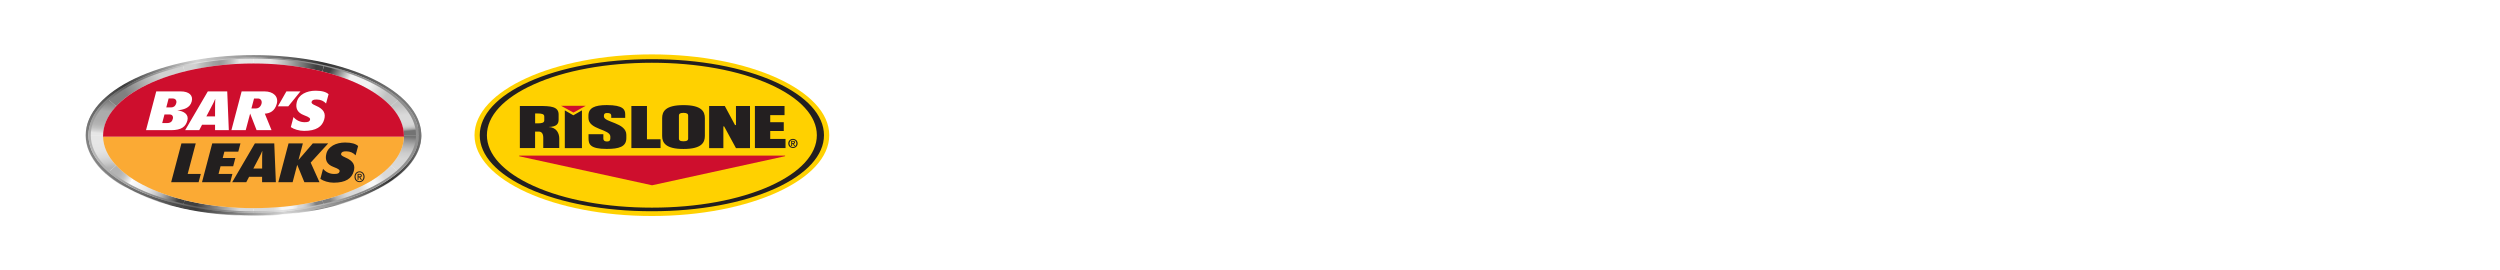 <?xml version="1.0" encoding="UTF-8"?><svg id="artwork" xmlns="http://www.w3.org/2000/svg" xmlns:xlink="http://www.w3.org/1999/xlink" viewBox="0 0 550.1 59.5"><defs><style>.cls-1{fill:url(#linear-gradient);}.cls-1,.cls-2,.cls-3,.cls-4,.cls-5,.cls-6,.cls-7,.cls-8,.cls-9,.cls-10,.cls-11,.cls-12,.cls-13,.cls-14,.cls-15,.cls-16,.cls-17,.cls-18,.cls-19,.cls-20{stroke-width:0px;}.cls-2{fill:url(#linear-gradient-11);}.cls-3{fill:url(#linear-gradient-12);}.cls-4{fill:url(#linear-gradient-13);}.cls-5{fill:url(#linear-gradient-10);}.cls-6{fill:url(#linear-gradient-14);}.cls-21{fill:none;stroke:#221f1f;stroke-width:.02px;}.cls-7{fill:url(#linear-gradient-4);}.cls-8{fill:url(#linear-gradient-2);}.cls-9{fill:url(#linear-gradient-3);}.cls-10{fill:url(#linear-gradient-8);}.cls-11{fill:url(#linear-gradient-9);}.cls-12{fill:url(#linear-gradient-7);}.cls-13{fill:url(#linear-gradient-5);}.cls-14{fill:url(#linear-gradient-6);}.cls-15{fill:#231f20;}.cls-16{fill:#221f1f;}.cls-17{fill:#ce0e2d;}.cls-18{fill:#fff;}.cls-19{fill:#fbaa34;}.cls-20{fill:#ffd100;}</style><linearGradient id="linear-gradient" x1="23.78" y1="36.7" x2="40.39" y2="46.28" gradientUnits="userSpaceOnUse"><stop offset="0" stop-color="#b3b3b3"/><stop offset=".13" stop-color="#b3b3b3"/><stop offset=".17" stop-color="#b7b7b7"/><stop offset=".22" stop-color="#c4c4c4"/><stop offset=".26" stop-color="#dadada"/><stop offset=".31" stop-color="#f8f8f8"/><stop offset=".31" stop-color="#fff"/><stop offset=".51" stop-color="#e8e8e8"/><stop offset=".55" stop-color="#e1e1e1"/><stop offset=".61" stop-color="#d0d0d0"/><stop offset=".69" stop-color="#b4b4b4"/><stop offset=".76" stop-color="#8d8d8d"/><stop offset=".85" stop-color="#5b5b5b"/><stop offset=".89" stop-color="#404040"/><stop offset=".99" stop-color="#404040"/></linearGradient><linearGradient id="linear-gradient-2" x1="23.78" y1="23.07" x2="40.39" y2="13.49" gradientUnits="userSpaceOnUse"><stop offset="0" stop-color="gray"/><stop offset=".24" stop-color="gray"/><stop offset=".26" stop-color="#848484"/><stop offset=".55" stop-color="#bbb"/><stop offset=".69" stop-color="#d1d1d1"/><stop offset=".99" stop-color="#d1d1d1"/></linearGradient><linearGradient id="linear-gradient-3" x1="71.17" y1="13.49" x2="87.77" y2="23.07" gradientUnits="userSpaceOnUse"><stop offset="0" stop-color="#404040"/><stop offset=".12" stop-color="#404040"/><stop offset=".36" stop-color="#f2f2f2"/><stop offset=".59" stop-color="#f2f2f2"/><stop offset=".82" stop-color="#c2c2c2"/><stop offset="1" stop-color="#c2c2c2"/></linearGradient><linearGradient id="linear-gradient-4" x1="71.17" y1="46.28" x2="87.77" y2="36.7" gradientUnits="userSpaceOnUse"><stop offset="0" stop-color="gray"/><stop offset=".12" stop-color="gray"/><stop offset=".15" stop-color="#919191"/><stop offset=".2" stop-color="#b0b0b0"/><stop offset=".26" stop-color="#c6c6c6"/><stop offset=".31" stop-color="#d4d4d4"/><stop offset=".35" stop-color="#d9d9d9"/><stop offset=".47" stop-color="#d9d9d9"/><stop offset=".6" stop-color="#f7f7f7"/><stop offset=".67" stop-color="#f7f7f7"/><stop offset=".8" stop-color="#d9d9d9"/><stop offset="1" stop-color="#d9d9d9"/></linearGradient><linearGradient id="linear-gradient-5" x1="40.14" y1="14" x2="55.78" y2="14" gradientUnits="userSpaceOnUse"><stop offset="0" stop-color="#d1d1d1"/><stop offset=".18" stop-color="#d1d1d1"/><stop offset=".27" stop-color="#bdbdbd"/><stop offset=".43" stop-color="#a2a2a2"/><stop offset=".52" stop-color="#999"/><stop offset=".58" stop-color="#a2a2a2"/><stop offset=".68" stop-color="#bcbcbc"/><stop offset=".8" stop-color="#e5e5e5"/><stop offset=".8" stop-color="#e6e6e6"/><stop offset="1" stop-color="#e6e6e6"/></linearGradient><linearGradient id="linear-gradient-6" x1="55.78" y1="14" x2="71.41" y2="14" gradientUnits="userSpaceOnUse"><stop offset="0" stop-color="#e6e6e6"/><stop offset=".24" stop-color="#e6e6e6"/><stop offset=".32" stop-color="#d7d7d7"/><stop offset=".49" stop-color="#afafaf"/><stop offset=".71" stop-color="#717171"/><stop offset=".88" stop-color="#404040"/><stop offset=".98" stop-color="#444"/><stop offset=".99" stop-color="#454545"/></linearGradient><linearGradient id="linear-gradient-7" x1="40.14" y1="45.77" x2="55.78" y2="45.77" gradientUnits="userSpaceOnUse"><stop offset="0" stop-color="#404040"/><stop offset=".2" stop-color="#404040"/><stop offset=".8" stop-color="#d9d9d9"/><stop offset="1" stop-color="#d9d9d9"/></linearGradient><linearGradient id="linear-gradient-8" x1="55.78" y1="45.77" x2="71.41" y2="45.77" gradientUnits="userSpaceOnUse"><stop offset="0" stop-color="#d9d9d9"/><stop offset=".2" stop-color="#d9d9d9"/><stop offset=".28" stop-color="#dcdcdc"/><stop offset=".35" stop-color="#e8e8e8"/><stop offset=".4" stop-color="#f7f7f7"/><stop offset=".49" stop-color="#f7f7f7"/><stop offset=".49" stop-color="#f7f7f7"/><stop offset=".55" stop-color="#f3f3f3"/><stop offset=".6" stop-color="#e7e7e7"/><stop offset=".63" stop-color="#d9d9d9"/><stop offset=".69" stop-color="#d5d5d5"/><stop offset=".74" stop-color="#c9c9c9"/><stop offset=".79" stop-color="#b6b6b6"/><stop offset=".84" stop-color="#9b9b9b"/><stop offset=".88" stop-color="gray"/><stop offset=".99" stop-color="gray"/></linearGradient><linearGradient id="linear-gradient-9" x1="21.85" y1="30.57" x2="22.69" y2="20.97" gradientUnits="userSpaceOnUse"><stop offset="0" stop-color="#e6e6e6"/><stop offset=".13" stop-color="#e6e6e6"/><stop offset=".18" stop-color="#d4d4d4"/><stop offset=".25" stop-color="#c1c1c1"/><stop offset=".33" stop-color="#b4b4b4"/><stop offset=".43" stop-color="#adadad"/><stop offset=".64" stop-color="#ababab"/><stop offset=".88" stop-color="gray"/><stop offset="1" stop-color="gray"/></linearGradient><linearGradient id="linear-gradient-10" x1="22.69" y1="38.8" x2="21.85" y2="29.2" gradientUnits="userSpaceOnUse"><stop offset="0" stop-color="#b3b3b3"/><stop offset=".17" stop-color="#b3b3b3"/><stop offset=".18" stop-color="#b3b3b3"/><stop offset=".3" stop-color="#c9c9c9"/><stop offset=".43" stop-color="#d9d9d9"/><stop offset=".58" stop-color="#e3e3e3"/><stop offset=".79" stop-color="#e6e6e6"/><stop offset=".99" stop-color="#e6e6e6"/></linearGradient><linearGradient id="linear-gradient-11" x1="88.87" y1="20.97" x2="89.71" y2="30.57" gradientUnits="userSpaceOnUse"><stop offset="0" stop-color="#c2c2c2"/><stop offset=".22" stop-color="#c2c2c2"/><stop offset=".45" stop-color="#d9d9d9"/><stop offset=".58" stop-color="#d9d9d9"/><stop offset=".6" stop-color="#d9d9d9"/><stop offset=".68" stop-color="#d6d6d6"/><stop offset=".72" stop-color="#cecece"/><stop offset=".75" stop-color="#c1c1c1"/><stop offset=".78" stop-color="#adadad"/><stop offset=".8" stop-color="#949494"/><stop offset=".82" stop-color="#767676"/><stop offset=".83" stop-color="#737373"/><stop offset=".99" stop-color="#737373"/></linearGradient><linearGradient id="linear-gradient-12" x1="89.71" y1="29.2" x2="88.87" y2="38.8" gradientUnits="userSpaceOnUse"><stop offset="0" stop-color="#737373"/><stop offset=".09" stop-color="#737373"/><stop offset=".16" stop-color="#8e8e8e"/><stop offset=".26" stop-color="#a9a9a9"/><stop offset=".36" stop-color="#bebebe"/><stop offset=".47" stop-color="#cdcdcd"/><stop offset=".6" stop-color="#d6d6d6"/><stop offset=".8" stop-color="#d9d9d9"/><stop offset="1" stop-color="#d9d9d9"/></linearGradient><linearGradient id="linear-gradient-13" x1="27.05" y1="46.32" x2="84.51" y2="13.15" gradientUnits="userSpaceOnUse"><stop offset="0" stop-color="#858585"/><stop offset=".21" stop-color="#3b3b3b"/><stop offset=".46" stop-color="#d4d4d4"/><stop offset=".7" stop-color="#707070"/><stop offset=".82" stop-color="#333"/><stop offset="1" stop-color="#7d7d7d"/></linearGradient><linearGradient id="linear-gradient-14" x1="27.56" y1="46.03" x2="84.04" y2="13.42" gradientUnits="userSpaceOnUse"><stop offset="0" stop-color="#b8b8b8"/><stop offset=".21" stop-color="#5c5c5c"/><stop offset=".46" stop-color="#e3e3e3"/><stop offset=".7" stop-color="#878787"/><stop offset=".82" stop-color="#949494"/><stop offset="1" stop-color="#8f8f8f"/></linearGradient></defs><path class="cls-21" d="m88.88,29.89c0,8.79-14.82,15.92-33.1,15.92s-33.1-7.13-33.1-15.92,14.82-15.92,33.1-15.92,33.1,7.12,33.1,15.92Z"/><path class="cls-1" d="m25.57,36.4l-2.22,1.91c3.76,3.29,9.66,5.94,16.8,7.54l.47-1.82c-6.64-1.65-11.97-4.34-15.04-7.63Z"/><path class="cls-8" d="m40.61,15.74l-.47-1.82c-7.14,1.6-13.04,4.25-16.8,7.54l2.22,1.91c3.08-3.29,8.4-5.98,15.04-7.63Z"/><path class="cls-9" d="m85.99,23.37l2.23-1.91c-3.76-3.29-9.66-5.94-16.8-7.54l-.46,1.82c6.64,1.65,11.97,4.35,15.04,7.63Z"/><path class="cls-7" d="m70.95,44.03l.46,1.82c7.14-1.59,13.04-4.25,16.8-7.54l-2.23-1.91c-3.07,3.29-8.4,5.98-15.04,7.63Z"/><path class="cls-13" d="m55.78,13.97v-1.71c-5.59,0-10.89.59-15.64,1.65l.47,1.82c4.54-1.13,9.7-1.77,15.17-1.77Z"/><path class="cls-14" d="m55.78,13.97c5.47,0,10.62.64,15.17,1.77l.46-1.82c-4.75-1.06-10.05-1.65-15.63-1.65v1.71Z"/><path class="cls-12" d="m55.78,45.8c-5.47,0-10.63-.64-15.17-1.77l-.47,1.82c4.75,1.06,10.05,1.65,15.64,1.65v-1.7Z"/><path class="cls-10" d="m55.78,45.8v1.7c5.59,0,10.88-.59,15.63-1.65l-.46-1.82c-4.55,1.13-9.7,1.77-15.17,1.77Z"/><path class="cls-11" d="m25.57,23.37l-2.22-1.91c-2.86,2.5-4.49,5.37-4.49,8.43h3.83c0-2.32,1.03-4.53,2.89-6.52Z"/><path class="cls-5" d="m22.67,29.89h-3.83c0,3.05,1.63,5.92,4.49,8.43l2.22-1.91c-1.86-1.99-2.89-4.2-2.89-6.52Z"/><path class="cls-2" d="m88.88,29.89h3.82c0-3.05-1.63-5.93-4.49-8.43l-2.23,1.91c1.86,1.99,2.89,4.19,2.89,6.52Z"/><path class="cls-3" d="m92.7,29.89h-3.82c0,2.32-1.04,4.53-2.89,6.52l2.23,1.91c2.86-2.5,4.49-5.38,4.49-8.43Z"/><path class="cls-17" d="m88.88,29.89c0-8.79-14.82-15.92-33.1-15.92s-33.1,7.12-33.1,15.92c0,.07,0,.14,0,.21h66.2c0-.07,0-.14,0-.21Z"/><path class="cls-19" d="m55.78,45.8c18.13,0,32.86-7.01,33.1-15.7H22.68c.24,8.69,14.96,15.7,33.1,15.7Z"/><path class="cls-16" d="m60.7,40.09l-.35-8.53h-4.27l-4.99,8.53h3.1s.26-.49.62-1.19h2.86c0,.69,0,1.19,0,1.19h3.05Zm-4.95-3.01c.66-1.27,1.3-2.48,1.38-2.63.18-.32.37-.72.54-1.17h.06s-.06.81-.05,1.21c0,.18,0,1.36,0,2.6h-1.92Z"/><path class="cls-16" d="m78.24,34.19l.56-2.06c-.51-.47-1.41-.77-2.86-.77-1.97,0-3.75.85-4.14,2.51-.31,1.3.09,2.31,1.57,2.86,1.3.49,1.44.7,1.33,1.07-.1.34-.39.48-1.17.48-.98,0-1.83-.41-2.45-1.13,0,0-.59,2.21-.59,2.21.68.48,1.82.84,2.93.84,2.66,0,3.97-.93,4.42-2.52.35-1.25,0-2.25-1.88-3.04-.83-.35-.98-.58-.9-.83.12-.39.44-.51,1.13-.51.87,0,1.57.34,2.06.89Z"/><polygon class="cls-16" points="41.3 38.27 43.07 31.56 39.92 31.56 37.66 40.09 43.7 40.09 44.19 38.27 41.3 38.27"/><polygon class="cls-16" points="52.43 33.38 52.91 31.56 46.7 31.56 44.45 40.09 50.66 40.09 51.14 38.27 48.09 38.27 48.53 36.58 51.31 36.58 51.79 34.76 49.01 34.76 49.37 33.38 52.43 33.38"/><polygon class="cls-16" points="72.21 31.56 68.82 31.56 65.68 35.2 66.64 31.56 63.49 31.56 61.24 40.09 64.39 40.09 65.4 36.26 66.97 40.09 70.3 40.09 68.36 35.78 72.21 31.56"/><path class="cls-18" d="m39.74,20.11h-5.36l-2.25,8.53h5.53c2.27,0,3.19-.75,3.57-2.11.37-1.32-.73-2.08-2.21-2.25,1.37-.14,2.78-.48,3.17-1.97.35-1.32-.59-2.2-2.45-2.2Zm-1.71,6.03c-.14.55-.44.94-1.29.94h-1.05l.5-1.89h1.15c.55,0,.83.41.69.96Zm.76-3.47c-.18.69-.62.96-1.08.96h-1.12l.51-1.96h.88c.66,0,.94.46.81,1Z"/><path class="cls-18" d="m50.35,28.64l-.35-8.53h-4.27l-4.99,8.53h3.1s.26-.49.62-1.19h2.86c0,.69,0,1.19,0,1.19h3.05Zm-4.95-3.01c.66-1.27,1.3-2.48,1.38-2.63.18-.32.36-.72.54-1.17h.06s-.06.81-.05,1.2c0,.18,0,1.36-.01,2.59h-1.92Z"/><path class="cls-18" d="m58.18,20.11h-5.01l-2.25,8.53h3.15l.97-3.65,1.42,3.65h3.29s-1.48-3.63-1.48-3.63c1.1-.06,2.2-.54,2.64-2.2.41-1.54-.72-2.7-2.72-2.7Zm-.63,2.69c-.16.64-.64,1.06-1.22,1.06h-1.01l.58-2.18h.89c.56,0,.92.49.76,1.13Z"/><path class="cls-18" d="m71.74,22.79l.56-2.06c-.51-.47-1.4-.77-2.86-.77-1.97,0-3.75.85-4.14,2.51-.31,1.3.09,2.31,1.57,2.87,1.3.49,1.44.7,1.33,1.07-.1.34-.39.48-1.17.48-.98,0-1.83-.41-2.45-1.13,0,0-.59,2.21-.59,2.21.68.48,1.83.83,2.93.83,2.65,0,3.97-.92,4.42-2.52.35-1.25,0-2.25-1.88-3.04-.82-.34-.97-.58-.9-.83.12-.39.43-.51,1.14-.51.86,0,1.56.34,2.06.89Z"/><polygon class="cls-18" points="63.02 20.11 66.11 20.11 63.43 23.4 61.14 23.4 63.02 20.11"/><path class="cls-16" d="m79.11,40.08c-.65,0-1.11-.51-1.11-1.19,0-.72.52-1.19,1.11-1.19s1.11.47,1.11,1.19-.51,1.19-1.11,1.19Zm0-2.17c-.49,0-.87.4-.87.98,0,.54.33.98.87.98.49,0,.87-.4.87-.98s-.38-.98-.87-.98Zm-.22,1.67h-.21v-1.32h.47c.3,0,.46.11.46.38,0,.24-.14.34-.33.36l.35.58h-.23l-.33-.56h-.19v.56Zm.23-.75c.16,0,.29-.02.29-.21,0-.16-.15-.18-.27-.18h-.25v.38h.23Z"/><path class="cls-4" d="m55.78,12.12c-20.39,0-36.92,7.89-36.92,17.62s16.53,17.62,36.92,17.62,36.92-7.89,36.92-17.62-16.53-17.62-36.92-17.62Zm0,34.67c-9.79,0-18.98-1.81-25.89-5.11-6.77-3.23-10.44-7.47-10.44-11.94s3.67-8.71,10.44-11.94c6.91-3.29,16.1-5.11,25.89-5.11s18.98,1.82,25.88,5.11c6.77,3.23,10.5,7.47,10.5,11.94,0,9.4-16.32,17.05-36.38,17.05Z"/><path class="cls-6" d="m55.75,12.68c-20.2,0-36.29,7.73-36.29,17.05s16.13,17.05,36.32,17.05,36.38-7.73,36.38-17.05-16.2-17.05-36.41-17.05Zm.06,33.81c-19.74,0-35.84-7.69-35.84-16.75S36.07,12.89,55.81,12.89s35.73,7.78,35.73,16.84-16,16.75-35.73,16.75Z"/><path class="cls-20" d="m143.44,11.97c-21.52,0-39.03,7.98-39.03,17.78s17.51,17.78,39.03,17.78,39.03-7.98,39.03-17.78-17.51-17.78-39.03-17.78Z"/><path class="cls-15" d="m170.57,18.02c-7.11-3.22-16.75-5-27.13-5s-20.02,1.77-27.14,5c-6.93,3.14-10.74,7.3-10.74,11.73s3.82,8.59,10.74,11.73c7.12,3.22,16.75,5,27.14,5s20.02-1.78,27.13-5c6.93-3.14,10.74-7.3,10.74-11.73s-3.82-8.59-10.74-11.73Zm-1.13,22.91c-6.82,3.07-16.05,4.76-26,4.76s-19.19-1.69-26-4.76c-6.64-2.99-10.3-6.96-10.3-11.18s3.66-8.19,10.3-11.18c6.81-3.07,16.05-4.76,26-4.76s19.18,1.69,26,4.76c6.64,2.99,10.3,6.96,10.3,11.18s-3.66,8.19-10.3,11.18Z"/><polygon class="cls-17" points="114.26 34.39 114.25 34.24 172.76 34.24 172.75 34.37 143.48 40.77 114.26 34.39"/><path class="cls-15" d="m132.88,25.62v-.14c0-.49.28-.61.67-.61.5,0,.95.05.95.64v.43h3.07v-.78c0-1-.37-2.04-4.06-2.04-2.62,0-4.03.61-4.03,2.3v.52c0,2.64,4.82,2.43,4.82,4.12v.26c0,.37-.02.81-.73.81-.66,0-.81-.34-.81-.64v-.96h-3.26v.83c0,1.32.25,2.41,4,2.41,2.74,0,4.32-.49,4.32-2.37v-.73c0-2.72-4.94-2.71-4.94-4.06Zm9.48-2.3h-3.43v9.26h6.42v-1.93h-2.99v-7.32Zm-21.59,4.65v-.03c1.67-.07,2.15-.62,2.15-1.63v-1.11c0-1.79-1.79-1.88-4.32-1.88h-4.21v9.26h3.35v-3.63c.59,0,.63,0,.82,0,.84,0,.98.85.98,1.29v2.33h3.52v-2.11c0-1.04-.54-2.44-2.3-2.5Zm-1.01-1.48c0,.53-.57.65-1.39.65h-.62v-2.17h.62c.81,0,1.39.12,1.39.65v.87Zm49.72,4.08v-1.75h2.98v-1.93h-2.98v-1.56h3.15v-2.01h-6.52v9.26h6.74v-2.01h-3.37Zm-7.55-3.05h-.19l-2.25-4.19h-3.45v9.26h3.13v-4.78h.17l2.6,4.78h3.09v-9.26h-3.09v4.19Zm-11.53-4.39c-3.97,0-4.7,1.4-4.7,2.86v3.92c0,1.47.73,2.87,4.7,2.87s4.7-1.4,4.7-2.87v-3.92c0-1.46-.73-2.86-4.7-2.86Zm1.02,7.38c0,.31-.2.58-1.02.58s-1.01-.27-1.01-.58v-5.1c0-.31.2-.58,1.01-.58s1.02.27,1.02.58v5.1Zm-27.14-6.23v8.31h3.77v-8.31l-1.89,1.09-1.89-1.09Z"/><polygon class="cls-17" points="123.45 23.28 128.87 23.28 126.18 24.77 123.45 23.28"/><path class="cls-15" d="m174.48,30.56c.54,0,1.03.39,1.03,1s-.48,1.01-1.03,1.01-1.03-.4-1.03-1.01.49-1,1.03-1Zm0,1.79c.41,0,.76-.33.76-.79s-.34-.79-.76-.79-.76.33-.76.79.34.79.76.79Zm-.4-1.35h.42c.28,0,.44.09.44.33,0,.21-.13.29-.29.3l.3.49h-.23l-.27-.48h-.14v.48h-.22v-1.12Zm.22.47h.2c.12,0,.22-.02.22-.16,0-.12-.13-.14-.23-.14h-.19v.3Z"/></svg>